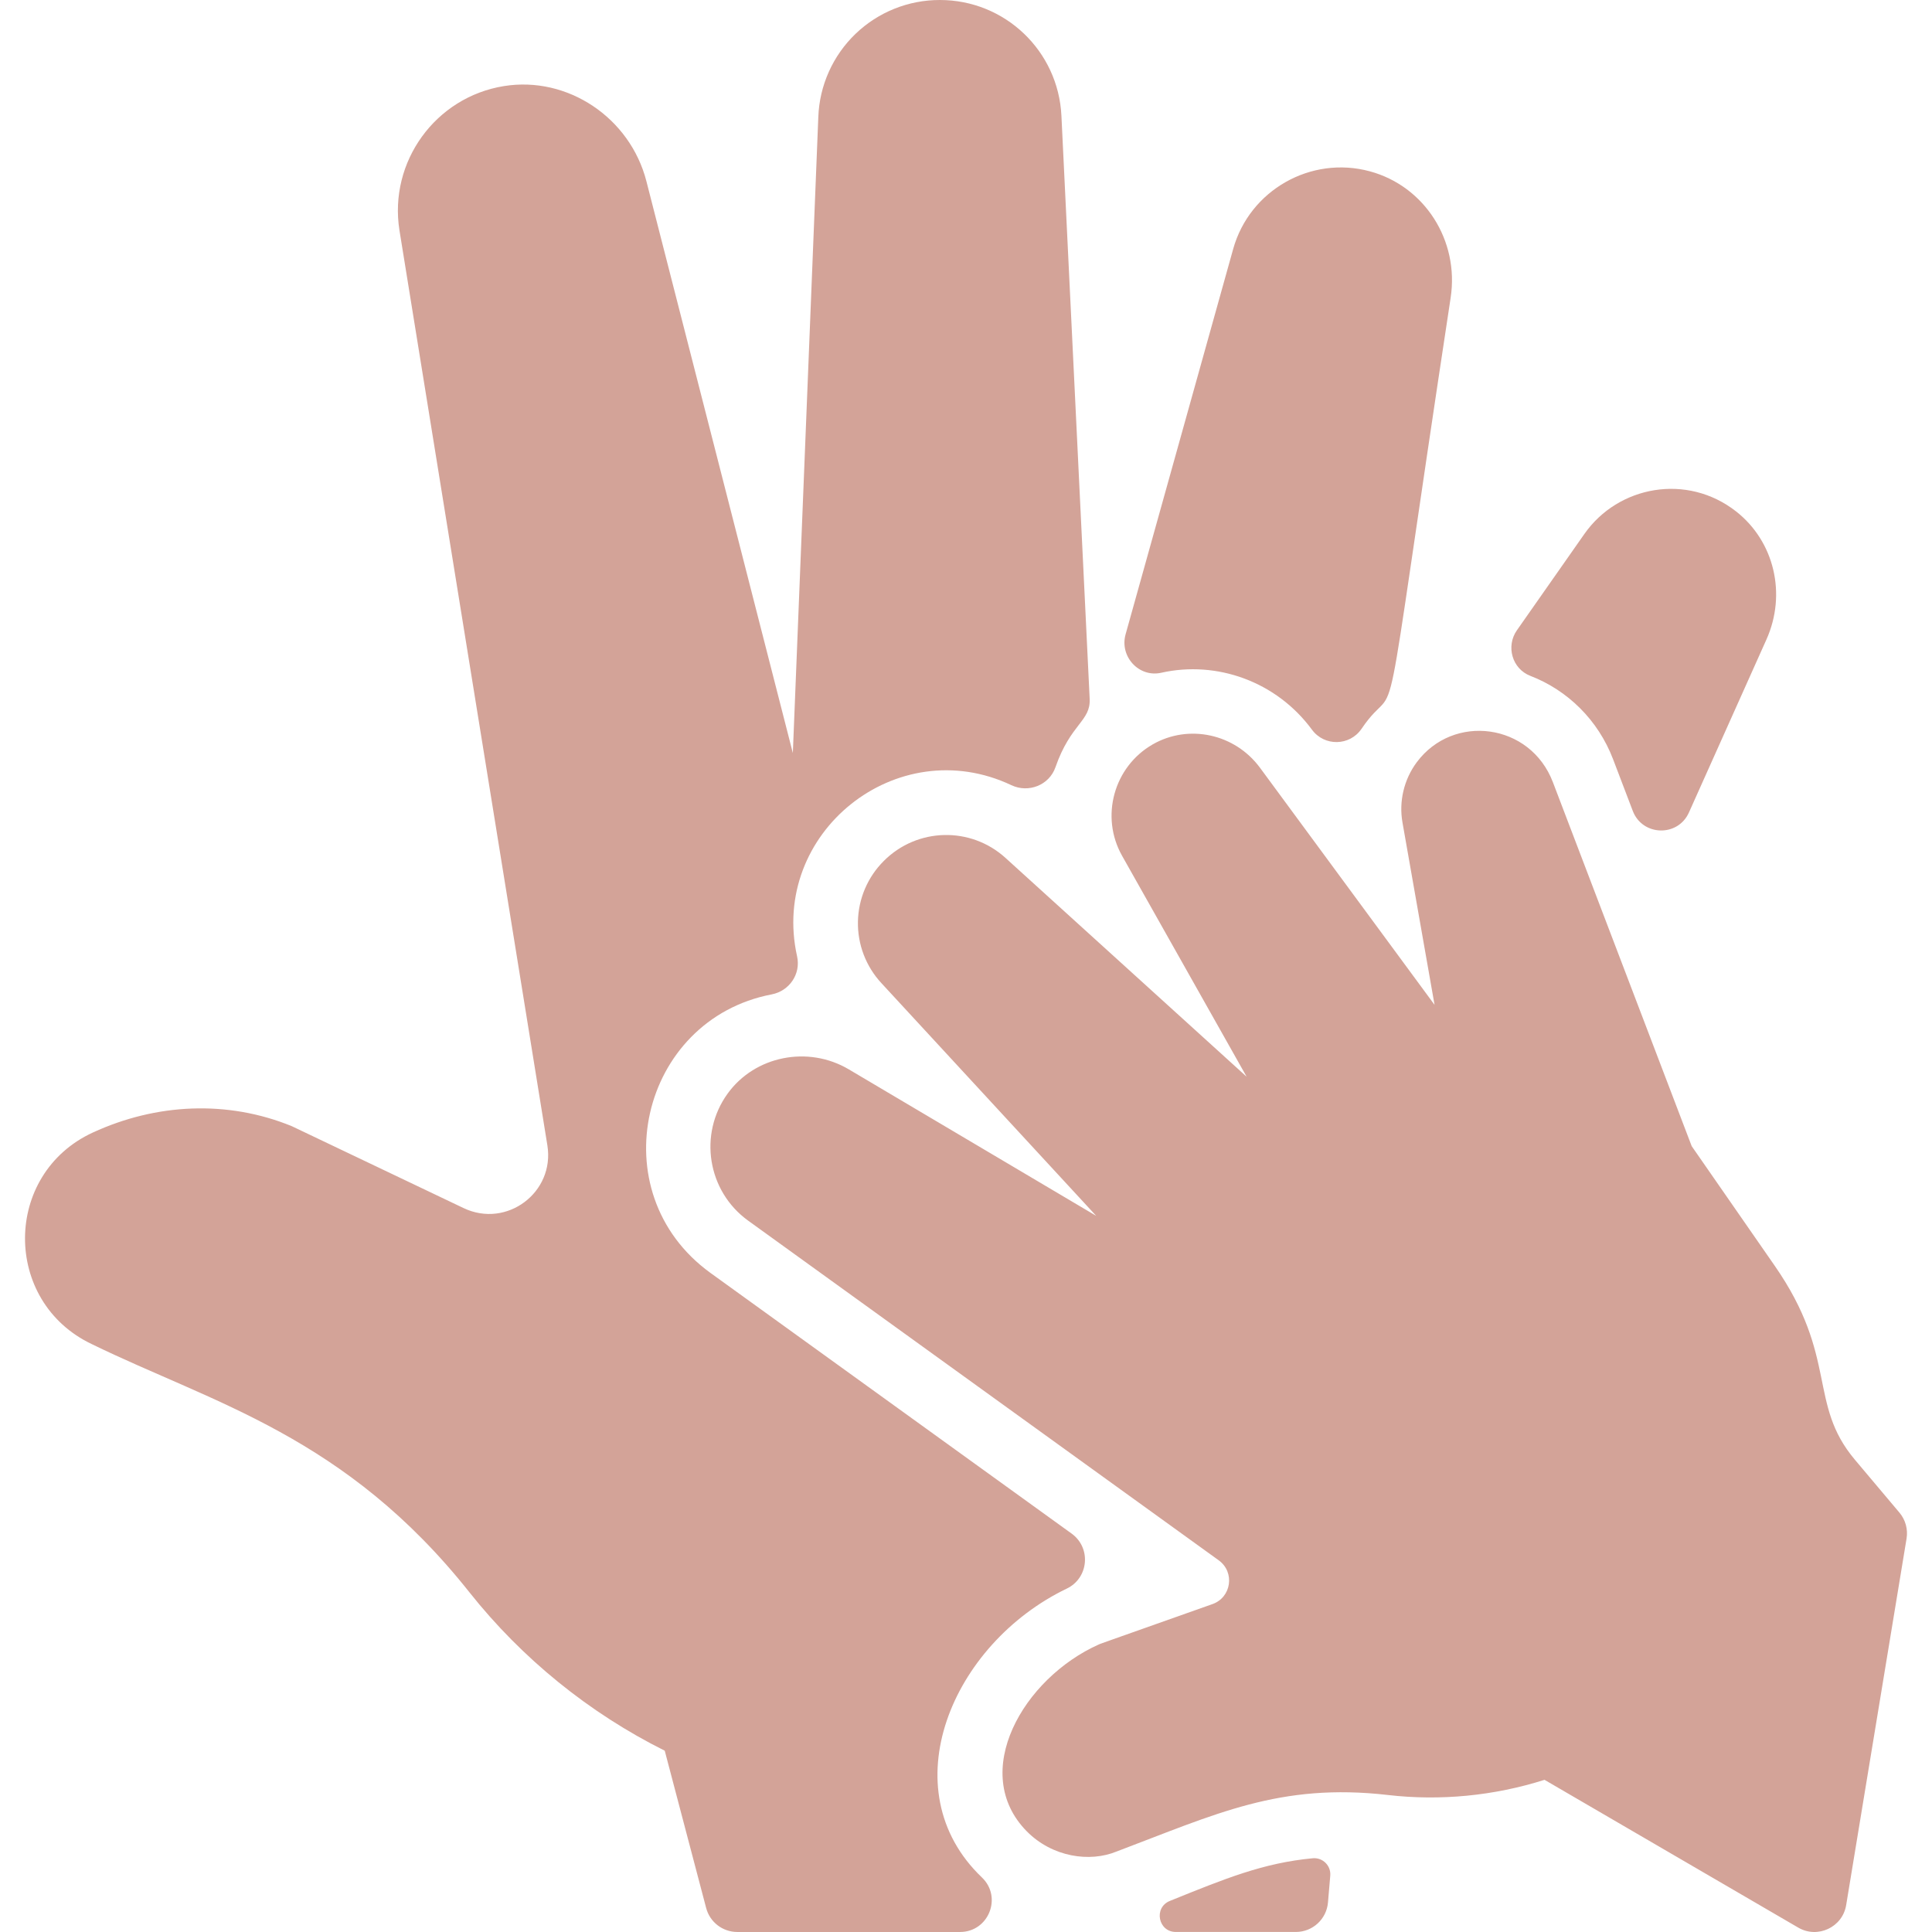 <?xml version="1.0" encoding="UTF-8"?> <svg xmlns="http://www.w3.org/2000/svg" width="107" height="107" viewBox="0 0 107 107" fill="none"><g clip-path="url(#clip0_147_14)"><path d="M105.591 85.211L102.247 105.505C102.046 106.749 100.653 107.381 99.59 106.755L85.54 98.572C82.755 99.457 79.775 99.749 76.873 99.413C70.87 98.722 67.315 100.478 61.842 102.542C60.353 103.154 58.284 102.856 56.868 101.426C53.662 98.175 56.657 92.948 60.861 91.073C60.949 91.032 60.562 91.172 67.149 88.84C68.201 88.469 68.404 87.071 67.497 86.415L41.425 67.596C39.178 65.967 38.674 62.815 40.297 60.568C41.806 58.477 44.753 57.888 47.009 59.224L60.711 67.338L48.815 54.449C47.956 53.523 47.489 52.299 47.515 51.036C47.54 49.773 48.055 48.57 48.95 47.679C50.796 45.831 53.759 45.76 55.691 47.517L69.042 59.632L62.142 47.392C60.923 45.227 61.685 42.463 63.841 41.226C65.841 40.08 68.4 40.64 69.788 42.528L79.45 55.651L77.673 45.55C77.468 44.387 77.755 43.172 78.46 42.222C80.486 39.491 84.757 40.042 86.005 43.323L93.691 63.477L98.286 70.097C101.818 75.179 100.109 77.73 102.726 80.84L105.196 83.773C105.362 83.97 105.483 84.2 105.551 84.449C105.619 84.697 105.633 84.957 105.591 85.211ZM89.339 42.054L90.428 44.911C90.963 46.312 92.925 46.368 93.538 44.999L97.831 35.417C98.958 32.9 98.267 29.984 96.151 28.325C93.439 26.199 89.625 26.895 87.751 29.568L84.011 34.906C83.391 35.791 83.746 37.042 84.755 37.431C86.809 38.223 88.505 39.866 89.339 42.054ZM64.788 105.28C63.88 105.647 64.141 106.998 65.121 106.998H71.77C72.695 106.998 73.466 106.29 73.547 105.369L73.674 103.881C73.722 103.328 73.256 102.864 72.703 102.916C69.964 103.175 67.866 104.035 64.788 105.28ZM39.336 70.49C33.194 66.03 35.457 56.47 42.735 55.073C43.719 54.884 44.362 53.943 44.145 52.966C42.624 46.135 49.666 40.482 56.014 43.486C56.962 43.934 58.107 43.486 58.453 42.495C59.3 40.064 60.41 39.95 60.349 38.702L58.785 6.413C58.611 2.818 55.656 2.05057e-05 52.056 2.05057e-05C50.314 -0.004 48.638 0.668 47.382 1.874C46.126 3.081 45.387 4.728 45.321 6.469L43.91 41.705L35.801 10.042C34.898 6.516 31.432 4.197 27.907 4.768C24.116 5.379 21.521 8.961 22.123 12.755L30.315 63.432C30.737 66.036 28.067 68.046 25.676 66.908C25.676 66.908 16.191 62.383 16.154 62.368C12.585 60.913 8.648 61.109 5.146 62.721C0.16 65.014 0.126 72.085 5.081 74.44C11.817 77.726 19.127 79.521 26.006 88.196C28.911 91.856 32.635 94.874 36.815 96.959L39.109 105.67C39.314 106.453 40.023 106.999 40.832 106.999H53.17C54.751 106.999 55.525 105.072 54.382 103.98C49.288 99.114 52.706 91.047 59.084 87.98C60.299 87.396 60.444 85.724 59.35 84.935L39.336 70.49ZM72.661 40.413C73.349 41.348 74.754 41.322 75.407 40.362C77.684 37.009 76.232 43.532 80.342 16.485C80.823 13.319 78.9 10.311 75.869 9.489C72.601 8.601 69.206 10.533 68.297 13.79L62.338 35.133C61.997 36.357 63.074 37.537 64.314 37.259C67.388 36.57 70.694 37.741 72.661 40.413Z" fill="#D3A398"></path></g><defs><clipPath id="clip0_147_14"><rect width="107" height="107" fill="white"></rect></clipPath></defs></svg> 